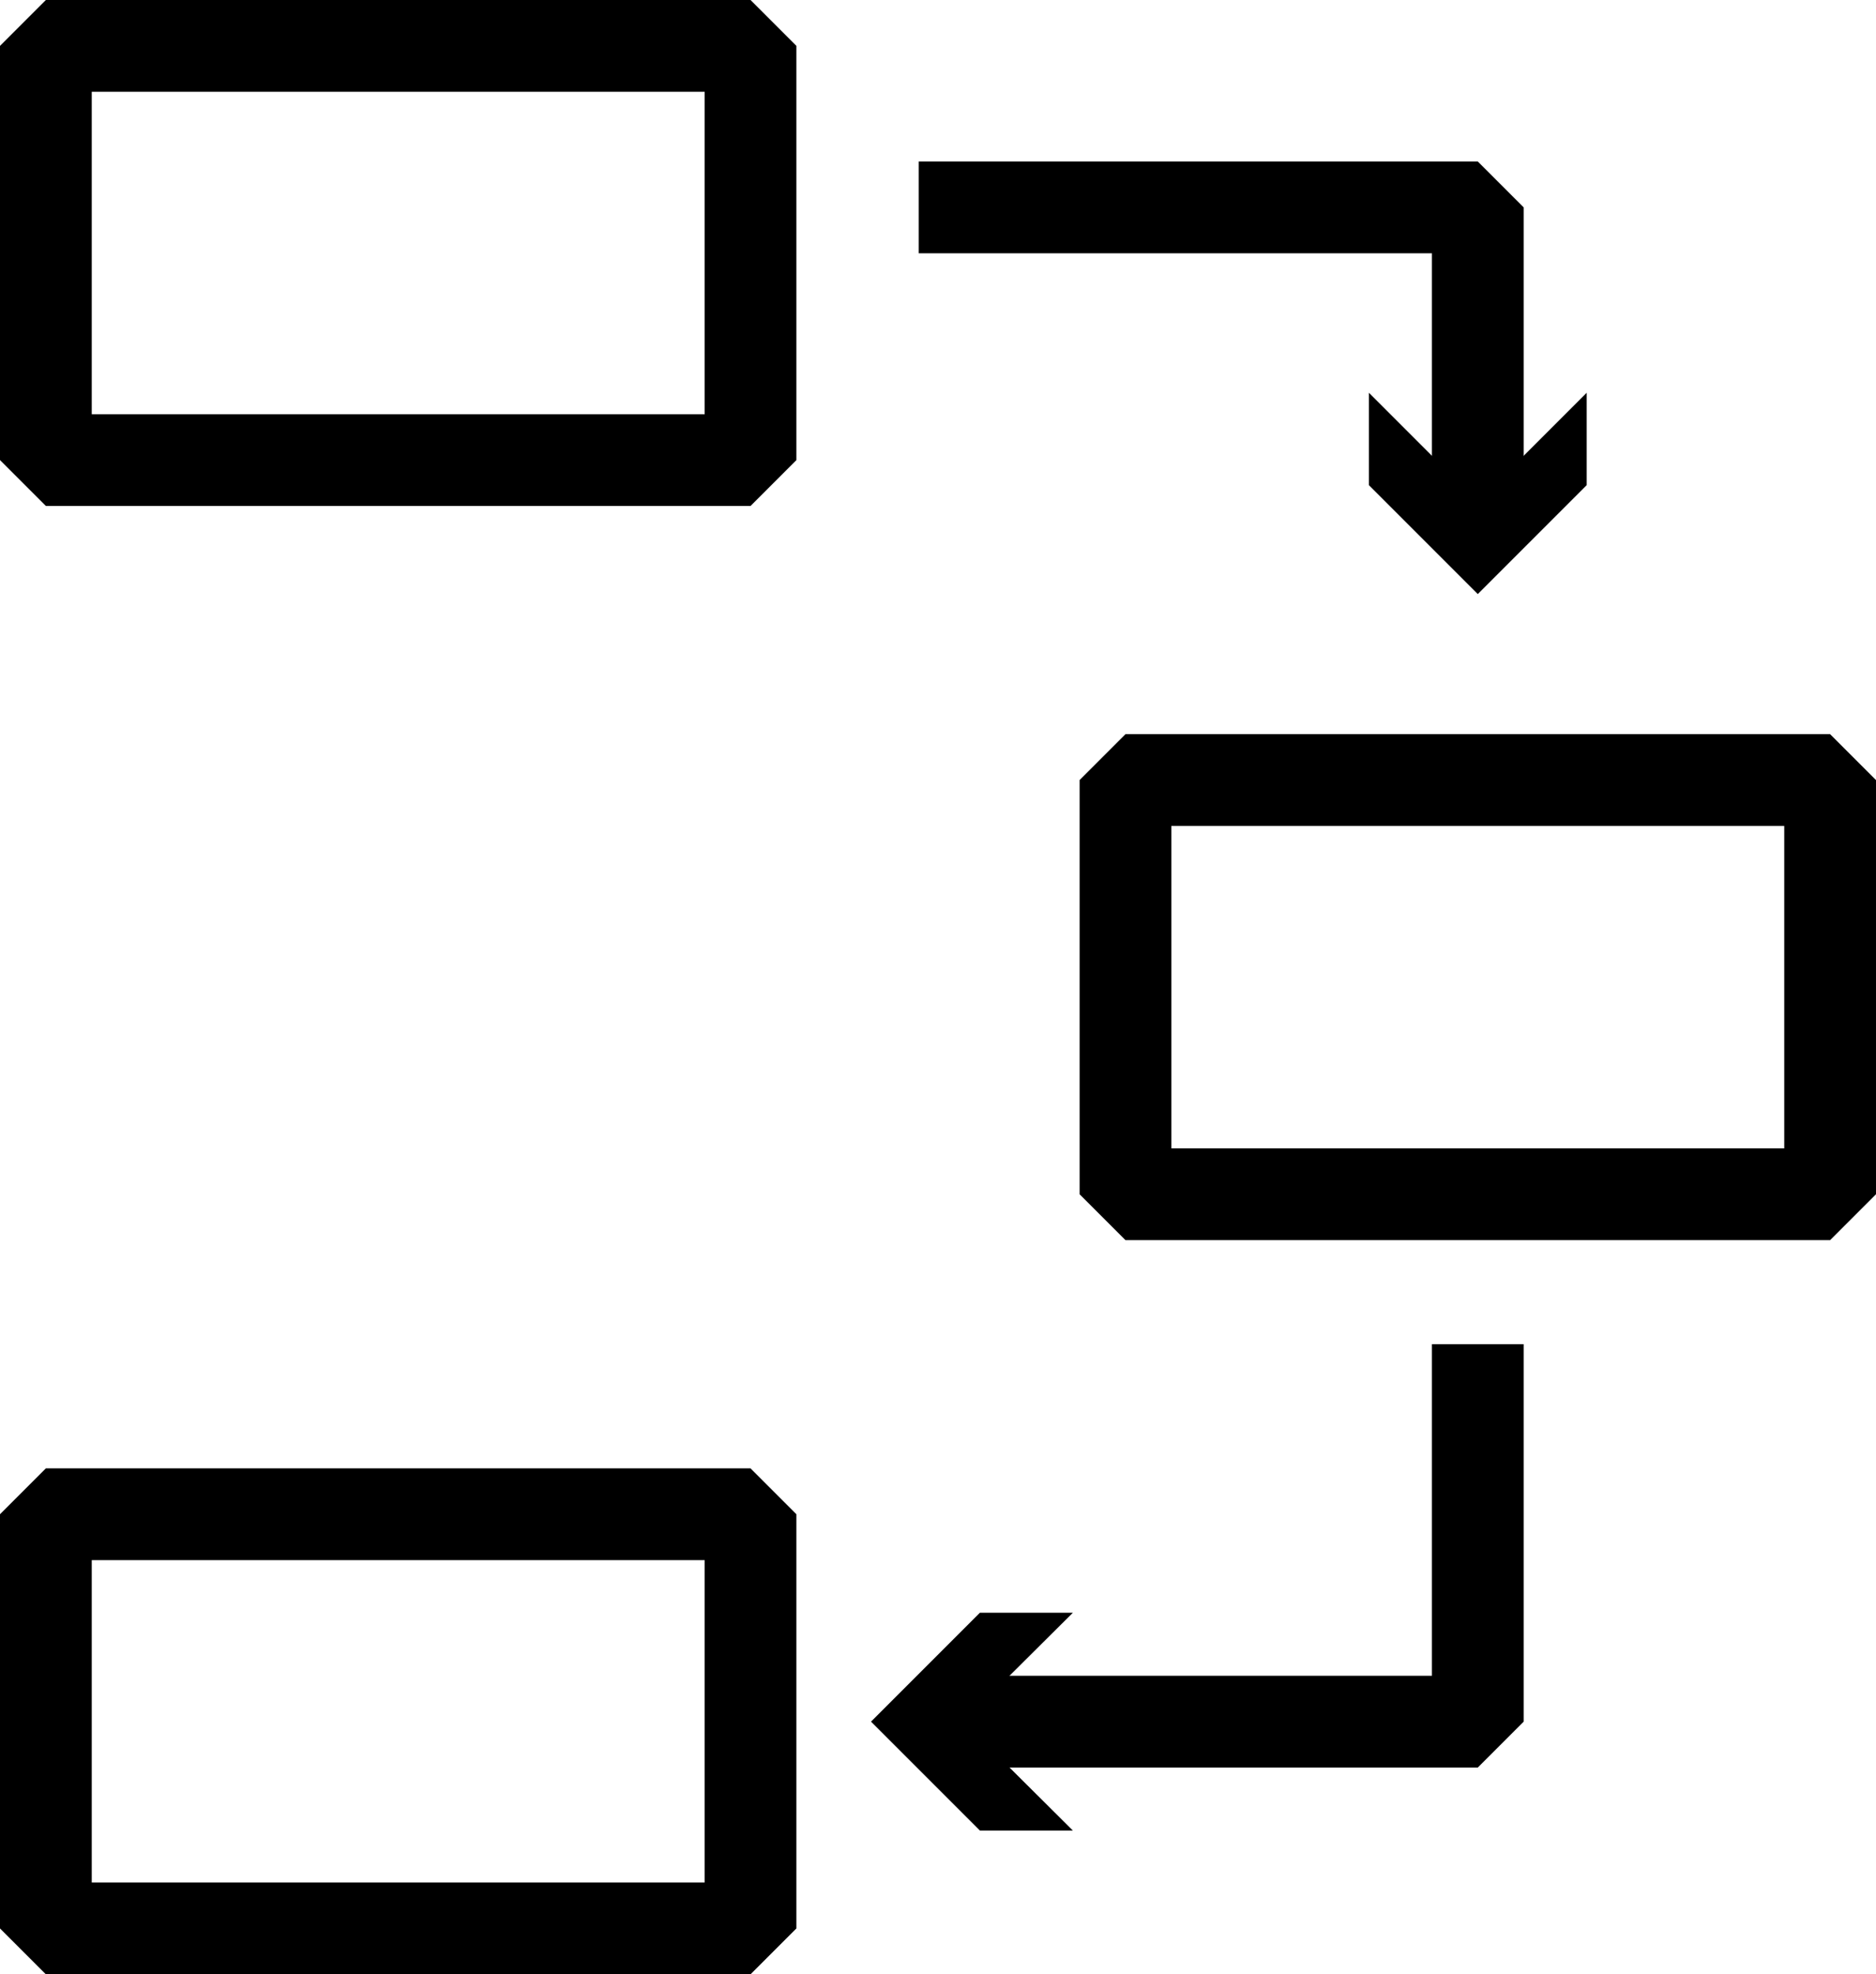 <?xml version="1.0" encoding="UTF-8"?>
<svg xmlns="http://www.w3.org/2000/svg" viewBox="0 0 30.67 32.27">
  <defs>
    <style>.cls-1{fill:none;stroke:#000;stroke-linejoin:bevel;stroke-width:1.5px;}</style>
  </defs>
  <title>Element 40</title>
  <g id="Ebene_2" data-name="Ebene 2">
    <g id="Ebene_1-2" data-name="Ebene 1">
      <rect class="cls-1" x="0.75" y="0.75" width="11.52" height="6.77"></rect>
      <rect class="cls-1" x="18.4" y="12.75" width="11.52" height="6.77"></rect>
      <rect class="cls-1" x="0.75" y="24.75" width="11.52" height="6.77"></rect>
      <polyline class="cls-1" points="15.02 3.39 24.16 3.39 24.16 8.51"></polyline>
      <polygon points="22.38 6.42 24.16 8.2 25.94 6.42 25.94 7.93 24.16 9.71 22.38 7.93 22.38 6.42"></polygon>
      <polyline class="cls-1" points="24.16 21.97 24.16 28.14 15.44 28.14"></polyline>
      <polygon points="17.54 26.36 15.75 28.14 17.54 29.92 16.02 29.92 14.24 28.14 16.02 26.36 17.54 26.36"></polygon>
    </g>
  </g>
</svg>
